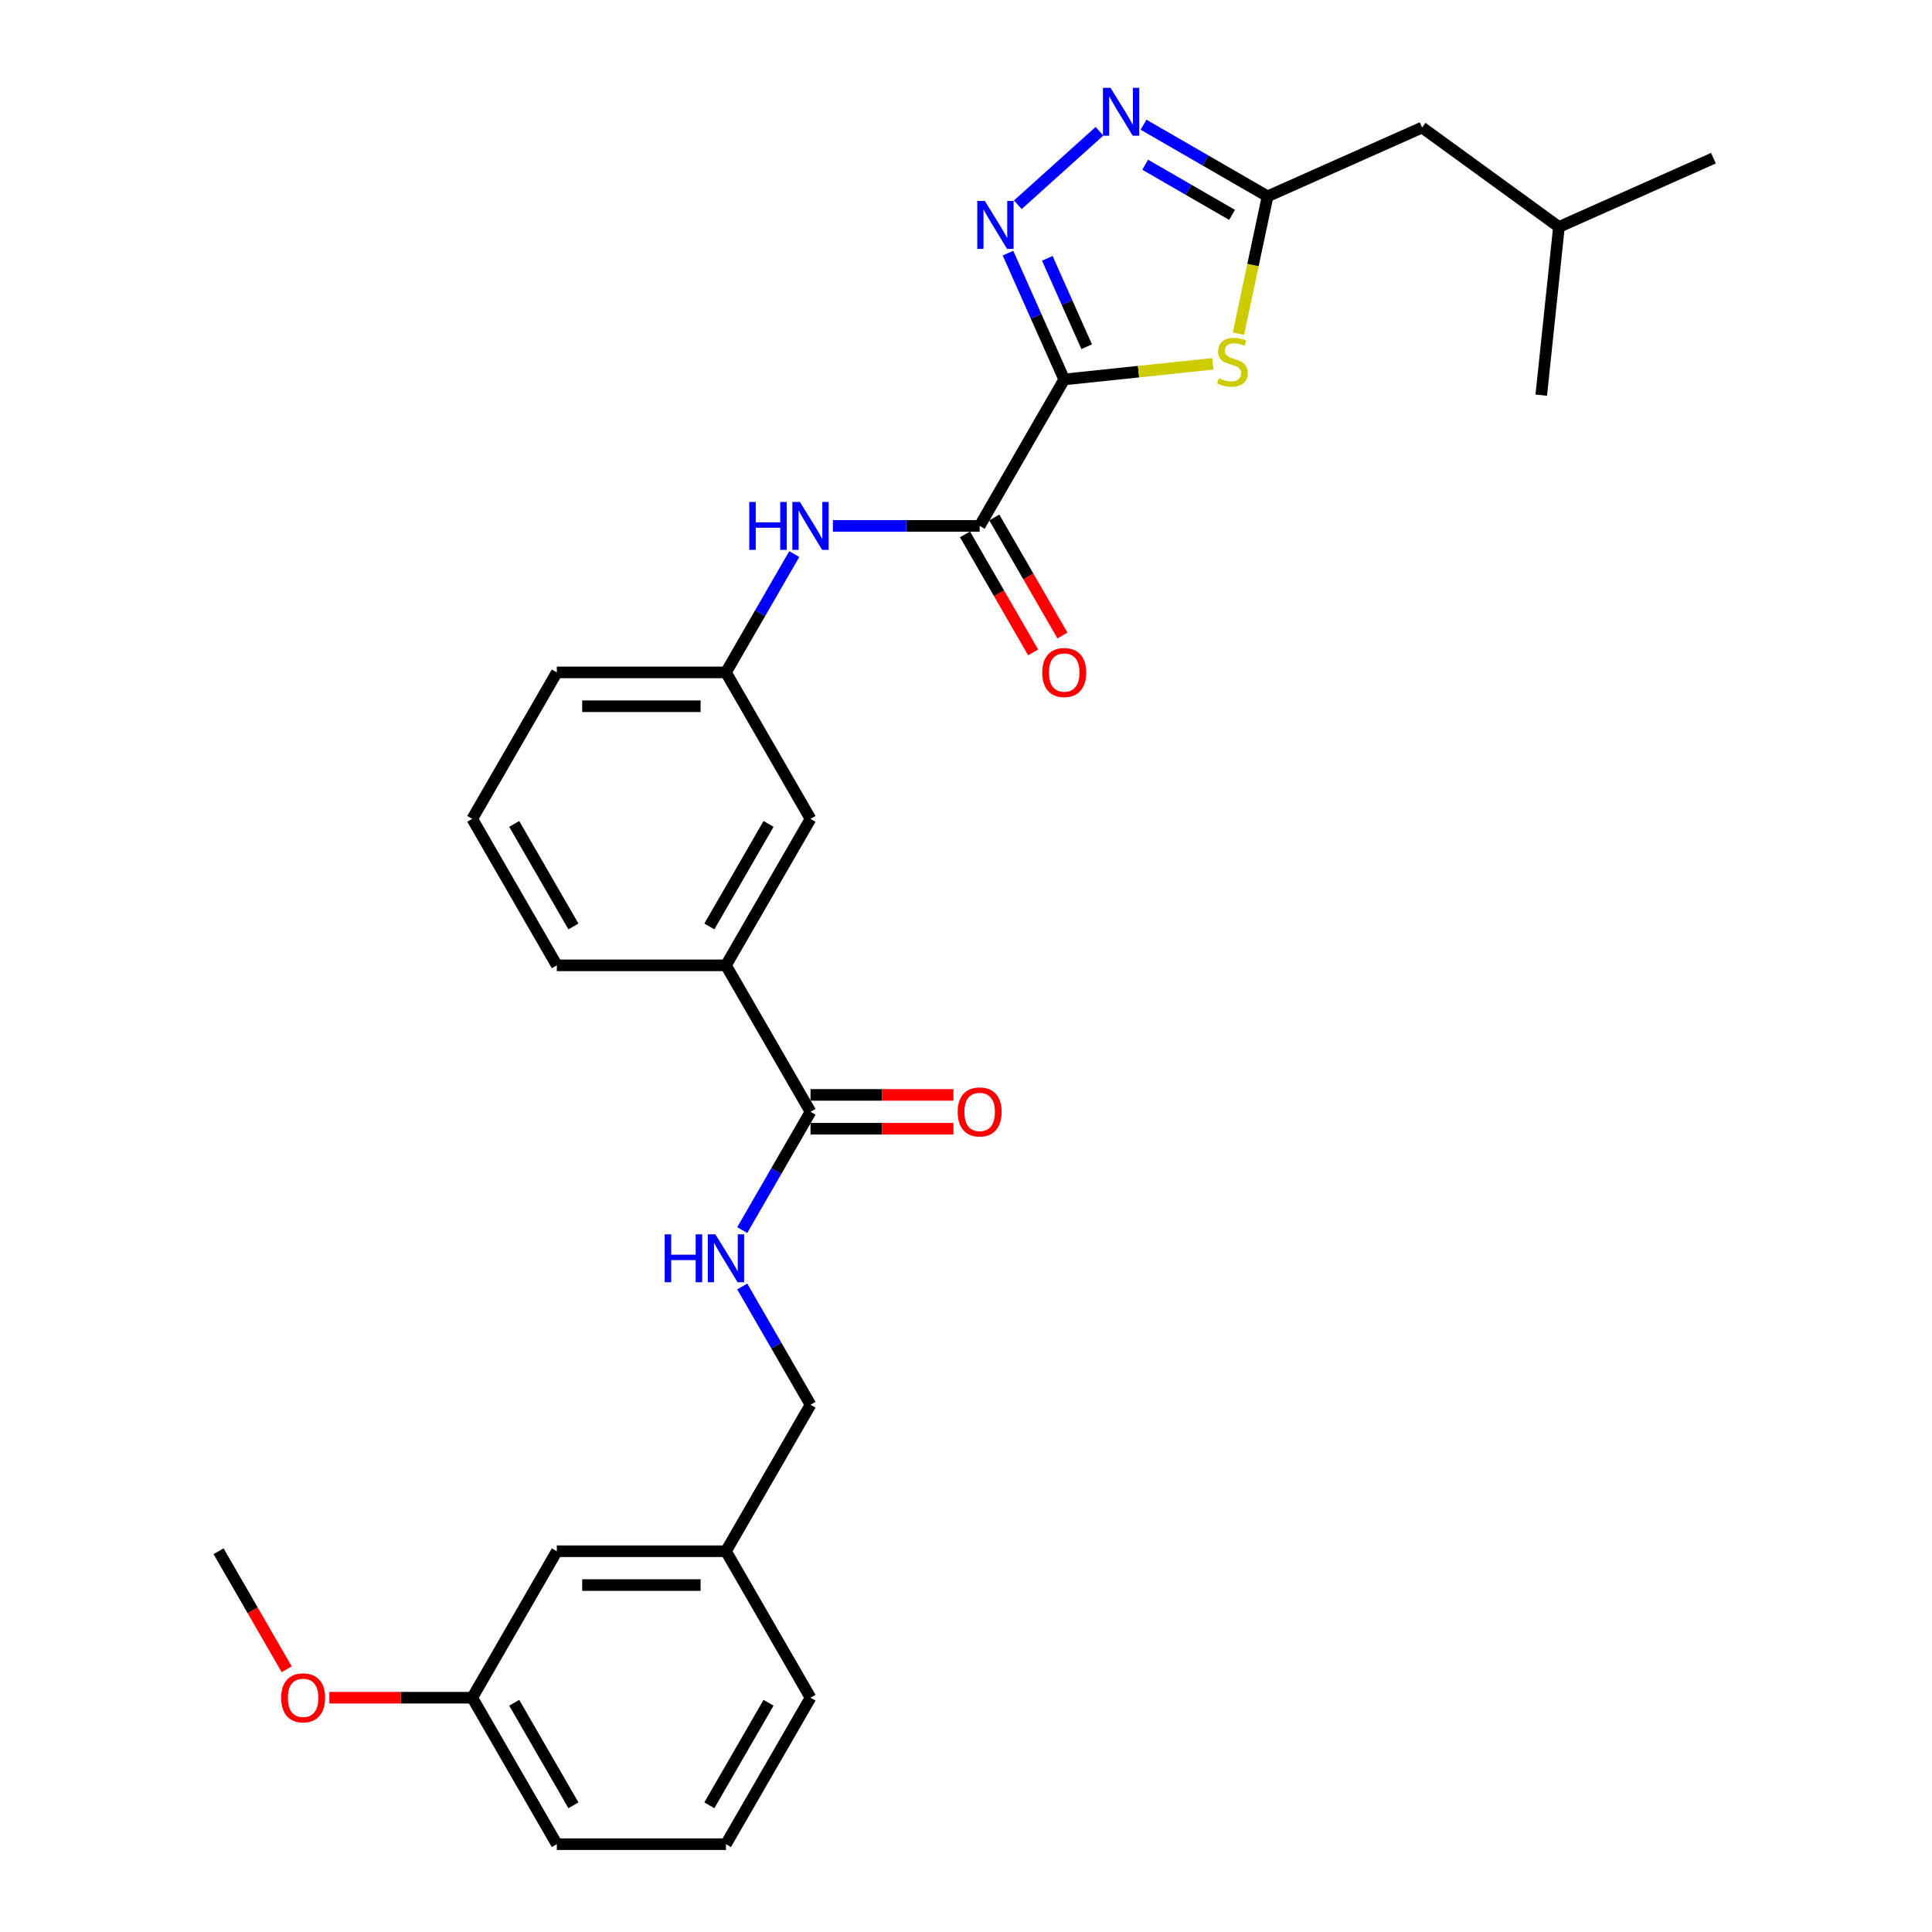 <?xml version='1.0' encoding='iso-8859-1'?>
<svg version='1.1' baseProfile='full'
              xmlns='http://www.w3.org/2000/svg'
                      xmlns:rdkit='http://www.rdkit.org/xml'
                      xmlns:xlink='http://www.w3.org/1999/xlink'
                  xml:space='preserve'
width='1000px' height='1000px' viewBox='0 0 1000 1000'>
<!-- END OF HEADER -->
<rect style='opacity:1.0;fill:#FFFFFF;stroke:none' width='1000' height='1000' x='0' y='0'> </rect>
<path class='bond-0' d='M 550.839,196.403 L 536.282,163.708' style='fill:none;fill-rule:evenodd;stroke:#000000;stroke-width:6px;stroke-linecap:butt;stroke-linejoin:miter;stroke-opacity:1' />
<path class='bond-0' d='M 536.282,163.708 L 521.725,131.013' style='fill:none;fill-rule:evenodd;stroke:#0000FF;stroke-width:6px;stroke-linecap:butt;stroke-linejoin:miter;stroke-opacity:1' />
<path class='bond-0' d='M 562.467,179.473 L 552.277,156.586' style='fill:none;fill-rule:evenodd;stroke:#000000;stroke-width:6px;stroke-linecap:butt;stroke-linejoin:miter;stroke-opacity:1' />
<path class='bond-0' d='M 552.277,156.586 L 542.087,133.7' style='fill:none;fill-rule:evenodd;stroke:#0000FF;stroke-width:6px;stroke-linecap:butt;stroke-linejoin:miter;stroke-opacity:1' />
<path class='bond-1' d='M 550.839,196.403 L 589.302,192.36' style='fill:none;fill-rule:evenodd;stroke:#000000;stroke-width:6px;stroke-linecap:butt;stroke-linejoin:miter;stroke-opacity:1' />
<path class='bond-1' d='M 589.302,192.36 L 627.764,188.317' style='fill:none;fill-rule:evenodd;stroke:#CCCC00;stroke-width:6px;stroke-linecap:butt;stroke-linejoin:miter;stroke-opacity:1' />
<path class='bond-3' d='M 550.839,196.403 L 507.067,272.217' style='fill:none;fill-rule:evenodd;stroke:#000000;stroke-width:6px;stroke-linecap:butt;stroke-linejoin:miter;stroke-opacity:1' />
<path class='bond-2' d='M 526.822,105.992 L 569.088,67.936' style='fill:none;fill-rule:evenodd;stroke:#0000FF;stroke-width:6px;stroke-linecap:butt;stroke-linejoin:miter;stroke-opacity:1' />
<path class='bond-4' d='M 640.995,172.702 L 648.549,137.162' style='fill:none;fill-rule:evenodd;stroke:#CCCC00;stroke-width:6px;stroke-linecap:butt;stroke-linejoin:miter;stroke-opacity:1' />
<path class='bond-4' d='M 648.549,137.162 L 656.103,101.622' style='fill:none;fill-rule:evenodd;stroke:#000000;stroke-width:6px;stroke-linecap:butt;stroke-linejoin:miter;stroke-opacity:1' />
<path class='bond-29' d='M 591.879,64.543 L 623.991,83.082' style='fill:none;fill-rule:evenodd;stroke:#0000FF;stroke-width:6px;stroke-linecap:butt;stroke-linejoin:miter;stroke-opacity:1' />
<path class='bond-29' d='M 623.991,83.082 L 656.103,101.622' style='fill:none;fill-rule:evenodd;stroke:#000000;stroke-width:6px;stroke-linecap:butt;stroke-linejoin:miter;stroke-opacity:1' />
<path class='bond-29' d='M 592.759,85.267 L 615.237,98.245' style='fill:none;fill-rule:evenodd;stroke:#0000FF;stroke-width:6px;stroke-linecap:butt;stroke-linejoin:miter;stroke-opacity:1' />
<path class='bond-29' d='M 615.237,98.245 L 637.715,111.223' style='fill:none;fill-rule:evenodd;stroke:#000000;stroke-width:6px;stroke-linecap:butt;stroke-linejoin:miter;stroke-opacity:1' />
<path class='bond-6' d='M 507.067,272.217 L 469.091,272.217' style='fill:none;fill-rule:evenodd;stroke:#000000;stroke-width:6px;stroke-linecap:butt;stroke-linejoin:miter;stroke-opacity:1' />
<path class='bond-6' d='M 469.091,272.217 L 431.115,272.217' style='fill:none;fill-rule:evenodd;stroke:#0000FF;stroke-width:6px;stroke-linecap:butt;stroke-linejoin:miter;stroke-opacity:1' />
<path class='bond-9' d='M 499.486,276.594 L 517.121,307.139' style='fill:none;fill-rule:evenodd;stroke:#000000;stroke-width:6px;stroke-linecap:butt;stroke-linejoin:miter;stroke-opacity:1' />
<path class='bond-9' d='M 517.121,307.139 L 534.756,337.684' style='fill:none;fill-rule:evenodd;stroke:#FF0000;stroke-width:6px;stroke-linecap:butt;stroke-linejoin:miter;stroke-opacity:1' />
<path class='bond-9' d='M 514.649,267.84 L 532.284,298.384' style='fill:none;fill-rule:evenodd;stroke:#000000;stroke-width:6px;stroke-linecap:butt;stroke-linejoin:miter;stroke-opacity:1' />
<path class='bond-9' d='M 532.284,298.384 L 549.919,328.929' style='fill:none;fill-rule:evenodd;stroke:#FF0000;stroke-width:6px;stroke-linecap:butt;stroke-linejoin:miter;stroke-opacity:1' />
<path class='bond-13' d='M 656.103,101.622 L 736.077,66.015' style='fill:none;fill-rule:evenodd;stroke:#000000;stroke-width:6px;stroke-linecap:butt;stroke-linejoin:miter;stroke-opacity:1' />
<path class='bond-5' d='M 419.524,575.474 L 375.753,499.66' style='fill:none;fill-rule:evenodd;stroke:#000000;stroke-width:6px;stroke-linecap:butt;stroke-linejoin:miter;stroke-opacity:1' />
<path class='bond-7' d='M 419.524,575.474 L 401.849,606.089' style='fill:none;fill-rule:evenodd;stroke:#000000;stroke-width:6px;stroke-linecap:butt;stroke-linejoin:miter;stroke-opacity:1' />
<path class='bond-7' d='M 401.849,606.089 L 384.173,636.704' style='fill:none;fill-rule:evenodd;stroke:#0000FF;stroke-width:6px;stroke-linecap:butt;stroke-linejoin:miter;stroke-opacity:1' />
<path class='bond-12' d='M 419.524,584.228 L 456.511,584.228' style='fill:none;fill-rule:evenodd;stroke:#000000;stroke-width:6px;stroke-linecap:butt;stroke-linejoin:miter;stroke-opacity:1' />
<path class='bond-12' d='M 456.511,584.228 L 493.498,584.228' style='fill:none;fill-rule:evenodd;stroke:#FF0000;stroke-width:6px;stroke-linecap:butt;stroke-linejoin:miter;stroke-opacity:1' />
<path class='bond-12' d='M 419.524,566.72 L 456.511,566.72' style='fill:none;fill-rule:evenodd;stroke:#000000;stroke-width:6px;stroke-linecap:butt;stroke-linejoin:miter;stroke-opacity:1' />
<path class='bond-12' d='M 456.511,566.72 L 493.498,566.72' style='fill:none;fill-rule:evenodd;stroke:#FF0000;stroke-width:6px;stroke-linecap:butt;stroke-linejoin:miter;stroke-opacity:1' />
<path class='bond-10' d='M 411.104,286.801 L 393.429,317.416' style='fill:none;fill-rule:evenodd;stroke:#0000FF;stroke-width:6px;stroke-linecap:butt;stroke-linejoin:miter;stroke-opacity:1' />
<path class='bond-10' d='M 393.429,317.416 L 375.753,348.031' style='fill:none;fill-rule:evenodd;stroke:#000000;stroke-width:6px;stroke-linecap:butt;stroke-linejoin:miter;stroke-opacity:1' />
<path class='bond-14' d='M 384.173,665.873 L 401.849,696.488' style='fill:none;fill-rule:evenodd;stroke:#0000FF;stroke-width:6px;stroke-linecap:butt;stroke-linejoin:miter;stroke-opacity:1' />
<path class='bond-14' d='M 401.849,696.488 L 419.524,727.103' style='fill:none;fill-rule:evenodd;stroke:#000000;stroke-width:6px;stroke-linecap:butt;stroke-linejoin:miter;stroke-opacity:1' />
<path class='bond-8' d='M 375.753,499.66 L 419.524,423.845' style='fill:none;fill-rule:evenodd;stroke:#000000;stroke-width:6px;stroke-linecap:butt;stroke-linejoin:miter;stroke-opacity:1' />
<path class='bond-8' d='M 367.156,479.533 L 397.796,426.463' style='fill:none;fill-rule:evenodd;stroke:#000000;stroke-width:6px;stroke-linecap:butt;stroke-linejoin:miter;stroke-opacity:1' />
<path class='bond-30' d='M 375.753,499.66 L 288.21,499.66' style='fill:none;fill-rule:evenodd;stroke:#000000;stroke-width:6px;stroke-linecap:butt;stroke-linejoin:miter;stroke-opacity:1' />
<path class='bond-11' d='M 375.753,348.031 L 419.524,423.845' style='fill:none;fill-rule:evenodd;stroke:#000000;stroke-width:6px;stroke-linecap:butt;stroke-linejoin:miter;stroke-opacity:1' />
<path class='bond-22' d='M 375.753,348.031 L 288.21,348.031' style='fill:none;fill-rule:evenodd;stroke:#000000;stroke-width:6px;stroke-linecap:butt;stroke-linejoin:miter;stroke-opacity:1' />
<path class='bond-22' d='M 362.622,365.54 L 301.342,365.54' style='fill:none;fill-rule:evenodd;stroke:#000000;stroke-width:6px;stroke-linecap:butt;stroke-linejoin:miter;stroke-opacity:1' />
<path class='bond-23' d='M 736.077,66.015 L 806.901,117.472' style='fill:none;fill-rule:evenodd;stroke:#000000;stroke-width:6px;stroke-linecap:butt;stroke-linejoin:miter;stroke-opacity:1' />
<path class='bond-16' d='M 419.524,727.103 L 375.753,802.917' style='fill:none;fill-rule:evenodd;stroke:#000000;stroke-width:6px;stroke-linecap:butt;stroke-linejoin:miter;stroke-opacity:1' />
<path class='bond-15' d='M 288.21,802.917 L 375.753,802.917' style='fill:none;fill-rule:evenodd;stroke:#000000;stroke-width:6px;stroke-linecap:butt;stroke-linejoin:miter;stroke-opacity:1' />
<path class='bond-15' d='M 301.342,820.425 L 362.622,820.425' style='fill:none;fill-rule:evenodd;stroke:#000000;stroke-width:6px;stroke-linecap:butt;stroke-linejoin:miter;stroke-opacity:1' />
<path class='bond-17' d='M 288.21,802.917 L 244.439,878.731' style='fill:none;fill-rule:evenodd;stroke:#000000;stroke-width:6px;stroke-linecap:butt;stroke-linejoin:miter;stroke-opacity:1' />
<path class='bond-24' d='M 375.753,802.917 L 419.524,878.731' style='fill:none;fill-rule:evenodd;stroke:#000000;stroke-width:6px;stroke-linecap:butt;stroke-linejoin:miter;stroke-opacity:1' />
<path class='bond-18' d='M 244.439,878.731 L 207.452,878.731' style='fill:none;fill-rule:evenodd;stroke:#000000;stroke-width:6px;stroke-linecap:butt;stroke-linejoin:miter;stroke-opacity:1' />
<path class='bond-18' d='M 207.452,878.731 L 170.465,878.731' style='fill:none;fill-rule:evenodd;stroke:#FF0000;stroke-width:6px;stroke-linecap:butt;stroke-linejoin:miter;stroke-opacity:1' />
<path class='bond-31' d='M 244.439,878.731 L 288.21,954.545' style='fill:none;fill-rule:evenodd;stroke:#000000;stroke-width:6px;stroke-linecap:butt;stroke-linejoin:miter;stroke-opacity:1' />
<path class='bond-31' d='M 266.167,881.349 L 296.807,934.419' style='fill:none;fill-rule:evenodd;stroke:#000000;stroke-width:6px;stroke-linecap:butt;stroke-linejoin:miter;stroke-opacity:1' />
<path class='bond-26' d='M 148.395,864.006 L 130.76,833.462' style='fill:none;fill-rule:evenodd;stroke:#FF0000;stroke-width:6px;stroke-linecap:butt;stroke-linejoin:miter;stroke-opacity:1' />
<path class='bond-26' d='M 130.76,833.462 L 113.125,802.917' style='fill:none;fill-rule:evenodd;stroke:#000000;stroke-width:6px;stroke-linecap:butt;stroke-linejoin:miter;stroke-opacity:1' />
<path class='bond-19' d='M 288.21,499.66 L 244.439,423.845' style='fill:none;fill-rule:evenodd;stroke:#000000;stroke-width:6px;stroke-linecap:butt;stroke-linejoin:miter;stroke-opacity:1' />
<path class='bond-19' d='M 296.807,479.533 L 266.167,426.463' style='fill:none;fill-rule:evenodd;stroke:#000000;stroke-width:6px;stroke-linecap:butt;stroke-linejoin:miter;stroke-opacity:1' />
<path class='bond-20' d='M 244.439,423.845 L 288.21,348.031' style='fill:none;fill-rule:evenodd;stroke:#000000;stroke-width:6px;stroke-linecap:butt;stroke-linejoin:miter;stroke-opacity:1' />
<path class='bond-21' d='M 375.753,954.545 L 419.524,878.731' style='fill:none;fill-rule:evenodd;stroke:#000000;stroke-width:6px;stroke-linecap:butt;stroke-linejoin:miter;stroke-opacity:1' />
<path class='bond-21' d='M 367.156,934.419 L 397.796,881.349' style='fill:none;fill-rule:evenodd;stroke:#000000;stroke-width:6px;stroke-linecap:butt;stroke-linejoin:miter;stroke-opacity:1' />
<path class='bond-25' d='M 375.753,954.545 L 288.21,954.545' style='fill:none;fill-rule:evenodd;stroke:#000000;stroke-width:6px;stroke-linecap:butt;stroke-linejoin:miter;stroke-opacity:1' />
<path class='bond-27' d='M 806.901,117.472 L 886.875,81.865' style='fill:none;fill-rule:evenodd;stroke:#000000;stroke-width:6px;stroke-linecap:butt;stroke-linejoin:miter;stroke-opacity:1' />
<path class='bond-28' d='M 806.901,117.472 L 797.75,204.535' style='fill:none;fill-rule:evenodd;stroke:#000000;stroke-width:6px;stroke-linecap:butt;stroke-linejoin:miter;stroke-opacity:1' />
<path  class='atom-1' d='M 509.752 104.032
L 517.876 117.164
Q 518.681 118.459, 519.977 120.805
Q 521.272 123.151, 521.342 123.292
L 521.342 104.032
L 524.634 104.032
L 524.634 128.824
L 521.237 128.824
L 512.518 114.467
Q 511.502 112.786, 510.417 110.86
Q 509.366 108.935, 509.051 108.339
L 509.051 128.824
L 505.83 128.824
L 505.83 104.032
L 509.752 104.032
' fill='#0000FF'/>
<path  class='atom-2' d='M 630.898 195.761
Q 631.179 195.866, 632.334 196.356
Q 633.49 196.846, 634.75 197.162
Q 636.046 197.442, 637.307 197.442
Q 639.653 197.442, 641.018 196.321
Q 642.384 195.166, 642.384 193.17
Q 642.384 191.804, 641.684 190.964
Q 641.018 190.123, 639.968 189.668
Q 638.917 189.213, 637.167 188.687
Q 634.96 188.022, 633.63 187.392
Q 632.334 186.762, 631.389 185.431
Q 630.478 184.1, 630.478 181.859
Q 630.478 178.743, 632.579 176.817
Q 634.715 174.891, 638.917 174.891
Q 641.789 174.891, 645.045 176.256
L 644.24 178.953
Q 641.264 177.727, 639.022 177.727
Q 636.606 177.727, 635.276 178.743
Q 633.945 179.723, 633.98 181.439
Q 633.98 182.77, 634.645 183.575
Q 635.346 184.38, 636.326 184.836
Q 637.342 185.291, 639.022 185.816
Q 641.264 186.516, 642.594 187.217
Q 643.925 187.917, 644.87 189.353
Q 645.851 190.754, 645.851 193.17
Q 645.851 196.601, 643.54 198.457
Q 641.264 200.278, 637.447 200.278
Q 635.241 200.278, 633.56 199.788
Q 631.914 199.333, 629.953 198.527
L 630.898 195.761
' fill='#CCCC00'/>
<path  class='atom-3' d='M 574.809 45.455
L 582.933 58.586
Q 583.738 59.882, 585.034 62.228
Q 586.329 64.574, 586.399 64.714
L 586.399 45.455
L 589.691 45.455
L 589.691 70.247
L 586.294 70.247
L 577.575 55.89
Q 576.559 54.209, 575.474 52.283
Q 574.423 50.357, 574.108 49.762
L 574.108 70.247
L 570.887 70.247
L 570.887 45.455
L 574.809 45.455
' fill='#0000FF'/>
<path  class='atom-7' d='M 387.816 259.821
L 391.178 259.821
L 391.178 270.361
L 403.854 270.361
L 403.854 259.821
L 407.216 259.821
L 407.216 284.613
L 403.854 284.613
L 403.854 273.162
L 391.178 273.162
L 391.178 284.613
L 387.816 284.613
L 387.816 259.821
' fill='#0000FF'/>
<path  class='atom-7' d='M 414.044 259.821
L 422.168 272.952
Q 422.974 274.248, 424.269 276.594
Q 425.565 278.94, 425.635 279.08
L 425.635 259.821
L 428.927 259.821
L 428.927 284.613
L 425.53 284.613
L 416.811 270.256
Q 415.795 268.575, 414.71 266.649
Q 413.659 264.723, 413.344 264.128
L 413.344 284.613
L 410.122 284.613
L 410.122 259.821
L 414.044 259.821
' fill='#0000FF'/>
<path  class='atom-8' d='M 344.045 638.892
L 347.407 638.892
L 347.407 649.432
L 360.083 649.432
L 360.083 638.892
L 363.445 638.892
L 363.445 663.684
L 360.083 663.684
L 360.083 652.234
L 347.407 652.234
L 347.407 663.684
L 344.045 663.684
L 344.045 638.892
' fill='#0000FF'/>
<path  class='atom-8' d='M 370.273 638.892
L 378.397 652.024
Q 379.202 653.319, 380.498 655.665
Q 381.794 658.012, 381.864 658.152
L 381.864 638.892
L 385.155 638.892
L 385.155 663.684
L 381.758 663.684
L 373.039 649.327
Q 372.024 647.646, 370.938 645.721
Q 369.888 643.795, 369.573 643.199
L 369.573 663.684
L 366.351 663.684
L 366.351 638.892
L 370.273 638.892
' fill='#0000FF'/>
<path  class='atom-10' d='M 539.458 348.101
Q 539.458 342.148, 542.4 338.822
Q 545.341 335.495, 550.839 335.495
Q 556.336 335.495, 559.278 338.822
Q 562.219 342.148, 562.219 348.101
Q 562.219 354.124, 559.243 357.556
Q 556.266 360.952, 550.839 360.952
Q 545.376 360.952, 542.4 357.556
Q 539.458 354.159, 539.458 348.101
M 550.839 358.151
Q 554.621 358.151, 556.652 355.63
Q 558.718 353.074, 558.718 348.101
Q 558.718 343.234, 556.652 340.783
Q 554.621 338.296, 550.839 338.296
Q 547.057 338.296, 544.991 340.748
Q 542.96 343.199, 542.96 348.101
Q 542.96 353.109, 544.991 355.63
Q 547.057 358.151, 550.839 358.151
' fill='#FF0000'/>
<path  class='atom-13' d='M 495.687 575.544
Q 495.687 569.591, 498.628 566.264
Q 501.57 562.938, 507.067 562.938
Q 512.565 562.938, 515.506 566.264
Q 518.448 569.591, 518.448 575.544
Q 518.448 581.567, 515.471 584.999
Q 512.495 588.395, 507.067 588.395
Q 501.605 588.395, 498.628 584.999
Q 495.687 581.602, 495.687 575.544
M 507.067 585.594
Q 510.849 585.594, 512.88 583.073
Q 514.946 580.516, 514.946 575.544
Q 514.946 570.677, 512.88 568.225
Q 510.849 565.739, 507.067 565.739
Q 503.285 565.739, 501.219 568.19
Q 499.188 570.642, 499.188 575.544
Q 499.188 580.551, 501.219 583.073
Q 503.285 585.594, 507.067 585.594
' fill='#FF0000'/>
<path  class='atom-19' d='M 145.515 878.801
Q 145.515 872.848, 148.457 869.522
Q 151.398 866.195, 156.896 866.195
Q 162.394 866.195, 165.335 869.522
Q 168.277 872.848, 168.277 878.801
Q 168.277 884.824, 165.3 888.256
Q 162.324 891.652, 156.896 891.652
Q 151.433 891.652, 148.457 888.256
Q 145.515 884.859, 145.515 878.801
M 156.896 888.851
Q 160.678 888.851, 162.709 886.33
Q 164.775 883.774, 164.775 878.801
Q 164.775 873.934, 162.709 871.483
Q 160.678 868.996, 156.896 868.996
Q 153.114 868.996, 151.048 871.448
Q 149.017 873.899, 149.017 878.801
Q 149.017 883.809, 151.048 886.33
Q 153.114 888.851, 156.896 888.851
' fill='#FF0000'/>
</svg>
